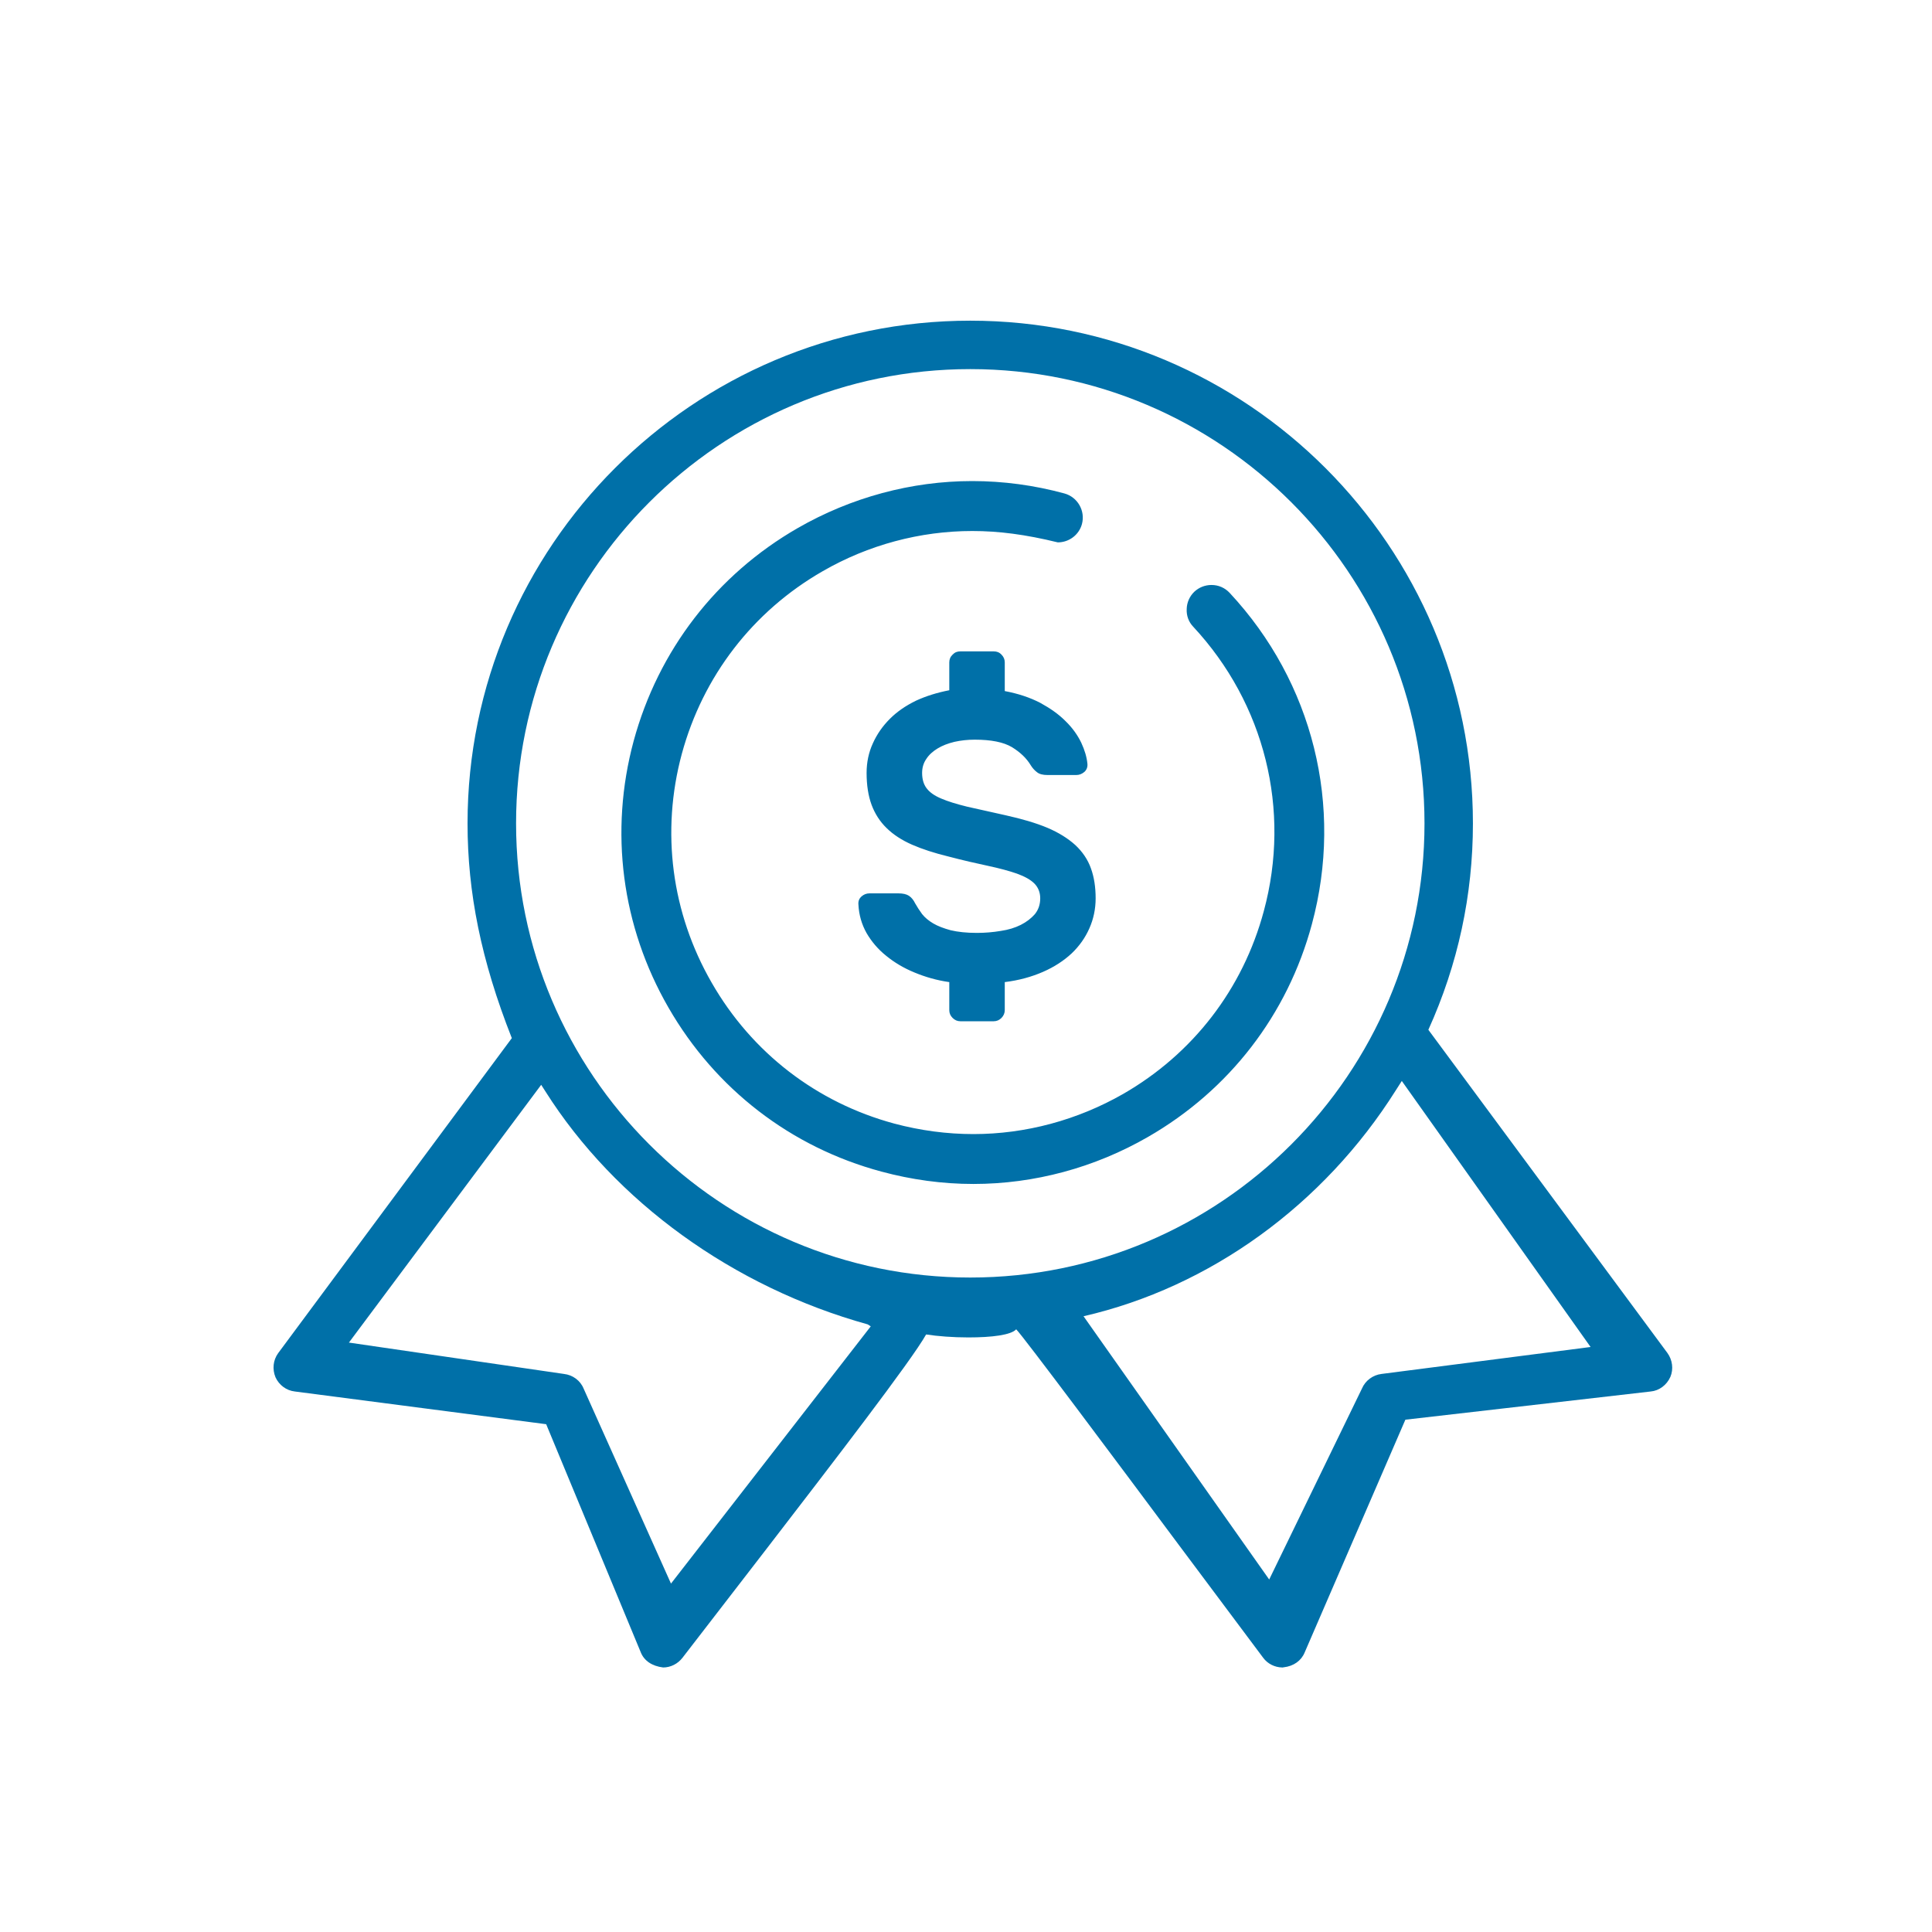 <?xml version="1.0" encoding="UTF-8"?>
<svg xmlns="http://www.w3.org/2000/svg" width="60" height="60" viewBox="0 0 60 60">
  <path fill="#0070A8" fill-rule="evenodd" d="M42.905,42.669 C42.639,42.7 42.4,42.876 42.297,43.122 L39.416,49.053 L33.65,40.877 C37.575,39.975 41.106,37.422 43.353,33.853 L43.534,33.57 L49.397,41.832 L42.905,42.669 Z M30.133,39.675 C22.354,39.675 16.027,33.348 16.027,25.571 C16.027,17.792 22.354,11.463 30.133,11.463 C37.914,11.463 44.239,17.792 44.239,25.571 C44.239,33.348 37.914,39.675 30.133,39.675 Z M20.838,49.18 L18.125,43.124 C18.023,42.874 17.788,42.7 17.514,42.669 L10.836,41.695 L16.807,33.69 L16.934,33.888 C19.108,37.325 22.776,39.972 26.948,41.13 L27.042,41.191 L20.838,49.18 Z M51.783,42.018 L44.359,31.981 C45.279,29.951 45.743,27.797 45.743,25.571 C45.743,16.965 38.74,9.959 30.133,9.959 C21.526,9.959 14.52,16.965 14.52,25.571 C14.52,27.714 14.94,29.822 15.895,32.24 L8.639,42.023 C8.481,42.242 8.452,42.52 8.556,42.773 C8.665,43.013 8.893,43.185 9.157,43.214 L16.962,44.23 L19.902,51.32 C20.006,51.575 20.246,51.742 20.595,51.785 C20.826,51.785 21.05,51.672 21.194,51.485 L23.818,48.084 C25.817,45.486 28.313,42.249 28.761,41.443 C29.115,41.497 29.586,41.535 30.074,41.535 C30.802,41.535 31.399,41.46 31.559,41.283 C31.774,41.495 34.675,45.382 36.592,47.956 L39.23,51.485 C39.364,51.667 39.583,51.78 39.817,51.785 L39.831,51.785 L39.864,51.78 C40.177,51.745 40.413,51.573 40.517,51.32 L43.645,44.09 L51.264,43.214 C51.526,43.19 51.761,43.016 51.875,42.761 C51.978,42.518 51.938,42.231 51.783,42.018 Z M29.118,23.244 C29.266,23.154 29.438,23.088 29.639,23.039 C29.841,22.994 30.051,22.971 30.27,22.971 C30.782,22.971 31.166,23.048 31.428,23.204 C31.687,23.364 31.88,23.548 32.01,23.765 C32.067,23.857 32.135,23.93 32.208,23.984 C32.279,24.041 32.387,24.069 32.531,24.069 L33.424,24.069 C33.519,24.069 33.601,24.036 33.677,23.972 C33.745,23.909 33.78,23.826 33.771,23.723 C33.752,23.52 33.688,23.298 33.58,23.067 C33.467,22.832 33.307,22.605 33.094,22.398 C32.88,22.181 32.616,21.997 32.305,21.827 C31.986,21.662 31.621,21.54 31.204,21.462 L31.204,20.571 C31.204,20.477 31.168,20.396 31.102,20.33 C31.034,20.257 30.954,20.229 30.86,20.229 L29.825,20.229 C29.73,20.229 29.653,20.257 29.584,20.33 C29.514,20.396 29.481,20.477 29.481,20.571 L29.481,21.436 C29.106,21.509 28.762,21.615 28.446,21.761 C28.13,21.915 27.861,22.098 27.635,22.325 C27.409,22.551 27.234,22.803 27.107,23.086 C26.979,23.364 26.913,23.673 26.913,24.003 C26.913,24.385 26.965,24.715 27.067,24.993 C27.17,25.269 27.324,25.512 27.533,25.715 C27.741,25.92 28.005,26.092 28.326,26.233 C28.644,26.372 29.016,26.492 29.441,26.596 C29.91,26.719 30.322,26.813 30.68,26.889 C31.039,26.966 31.338,27.046 31.581,27.131 C31.824,27.219 32.005,27.32 32.123,27.438 C32.241,27.556 32.305,27.714 32.305,27.897 C32.305,28.095 32.246,28.258 32.137,28.392 C32.024,28.52 31.88,28.633 31.701,28.723 C31.524,28.812 31.317,28.876 31.077,28.911 C30.838,28.951 30.591,28.972 30.339,28.972 C30.011,28.972 29.745,28.942 29.525,28.89 C29.309,28.831 29.127,28.763 28.983,28.678 C28.837,28.593 28.722,28.494 28.637,28.388 C28.552,28.272 28.481,28.161 28.42,28.053 C28.37,27.949 28.307,27.874 28.229,27.82 C28.153,27.77 28.043,27.744 27.896,27.744 L27.005,27.744 C26.909,27.744 26.826,27.777 26.756,27.839 C26.682,27.905 26.649,27.987 26.659,28.093 C26.675,28.411 26.76,28.708 26.913,28.979 C27.067,29.243 27.269,29.482 27.522,29.684 C27.772,29.889 28.064,30.064 28.403,30.203 C28.738,30.342 29.096,30.446 29.481,30.5 L29.481,31.37 C29.481,31.464 29.514,31.544 29.584,31.613 C29.653,31.681 29.73,31.716 29.825,31.716 L30.86,31.716 C30.954,31.716 31.034,31.681 31.102,31.613 C31.168,31.544 31.204,31.464 31.204,31.37 L31.204,30.5 C31.645,30.446 32.041,30.335 32.392,30.182 C32.738,30.031 33.035,29.838 33.281,29.609 C33.521,29.38 33.705,29.119 33.832,28.829 C33.96,28.541 34.026,28.227 34.026,27.897 C34.026,27.549 33.978,27.237 33.879,26.966 C33.783,26.695 33.618,26.452 33.394,26.243 C33.167,26.038 32.878,25.856 32.526,25.707 C32.173,25.559 31.739,25.432 31.23,25.319 C30.763,25.217 30.365,25.128 30.035,25.052 C29.709,24.972 29.438,24.889 29.231,24.8 C29.023,24.713 28.872,24.607 28.778,24.482 C28.684,24.361 28.637,24.199 28.637,24.003 C28.637,23.843 28.679,23.697 28.766,23.572 C28.849,23.442 28.969,23.334 29.118,23.244 M38.188,18.412 C38.042,18.256 37.844,18.167 37.624,18.167 C37.426,18.167 37.24,18.24 37.096,18.372 C36.946,18.513 36.858,18.709 36.854,18.916 C36.844,19.122 36.915,19.317 37.059,19.466 C39.277,21.851 40.1,25.152 39.249,28.294 C38.6,30.713 37.049,32.726 34.881,33.973 C33.459,34.786 31.851,35.22 30.23,35.22 C29.412,35.22 28.586,35.111 27.773,34.894 C25.364,34.244 23.348,32.693 22.101,30.517 C20.852,28.348 20.524,25.826 21.173,23.417 C21.828,21.003 23.379,18.985 25.548,17.74 C26.965,16.922 28.575,16.491 30.194,16.491 C31.015,16.491 31.84,16.597 32.851,16.844 C33.202,16.844 33.511,16.609 33.601,16.274 C33.711,15.861 33.464,15.435 33.054,15.324 C32.118,15.069 31.156,14.94 30.194,14.94 C28.308,14.94 26.434,15.446 24.775,16.399 C22.248,17.853 20.442,20.201 19.678,23.014 C18.921,25.823 19.303,28.765 20.76,31.292 C22.215,33.82 24.562,35.63 27.37,36.384 C28.306,36.637 29.268,36.769 30.23,36.769 C32.12,36.769 33.994,36.264 35.651,35.309 C38.176,33.857 39.987,31.512 40.743,28.697 C41.731,25.036 40.779,21.191 38.188,18.412"></path>
</svg>

